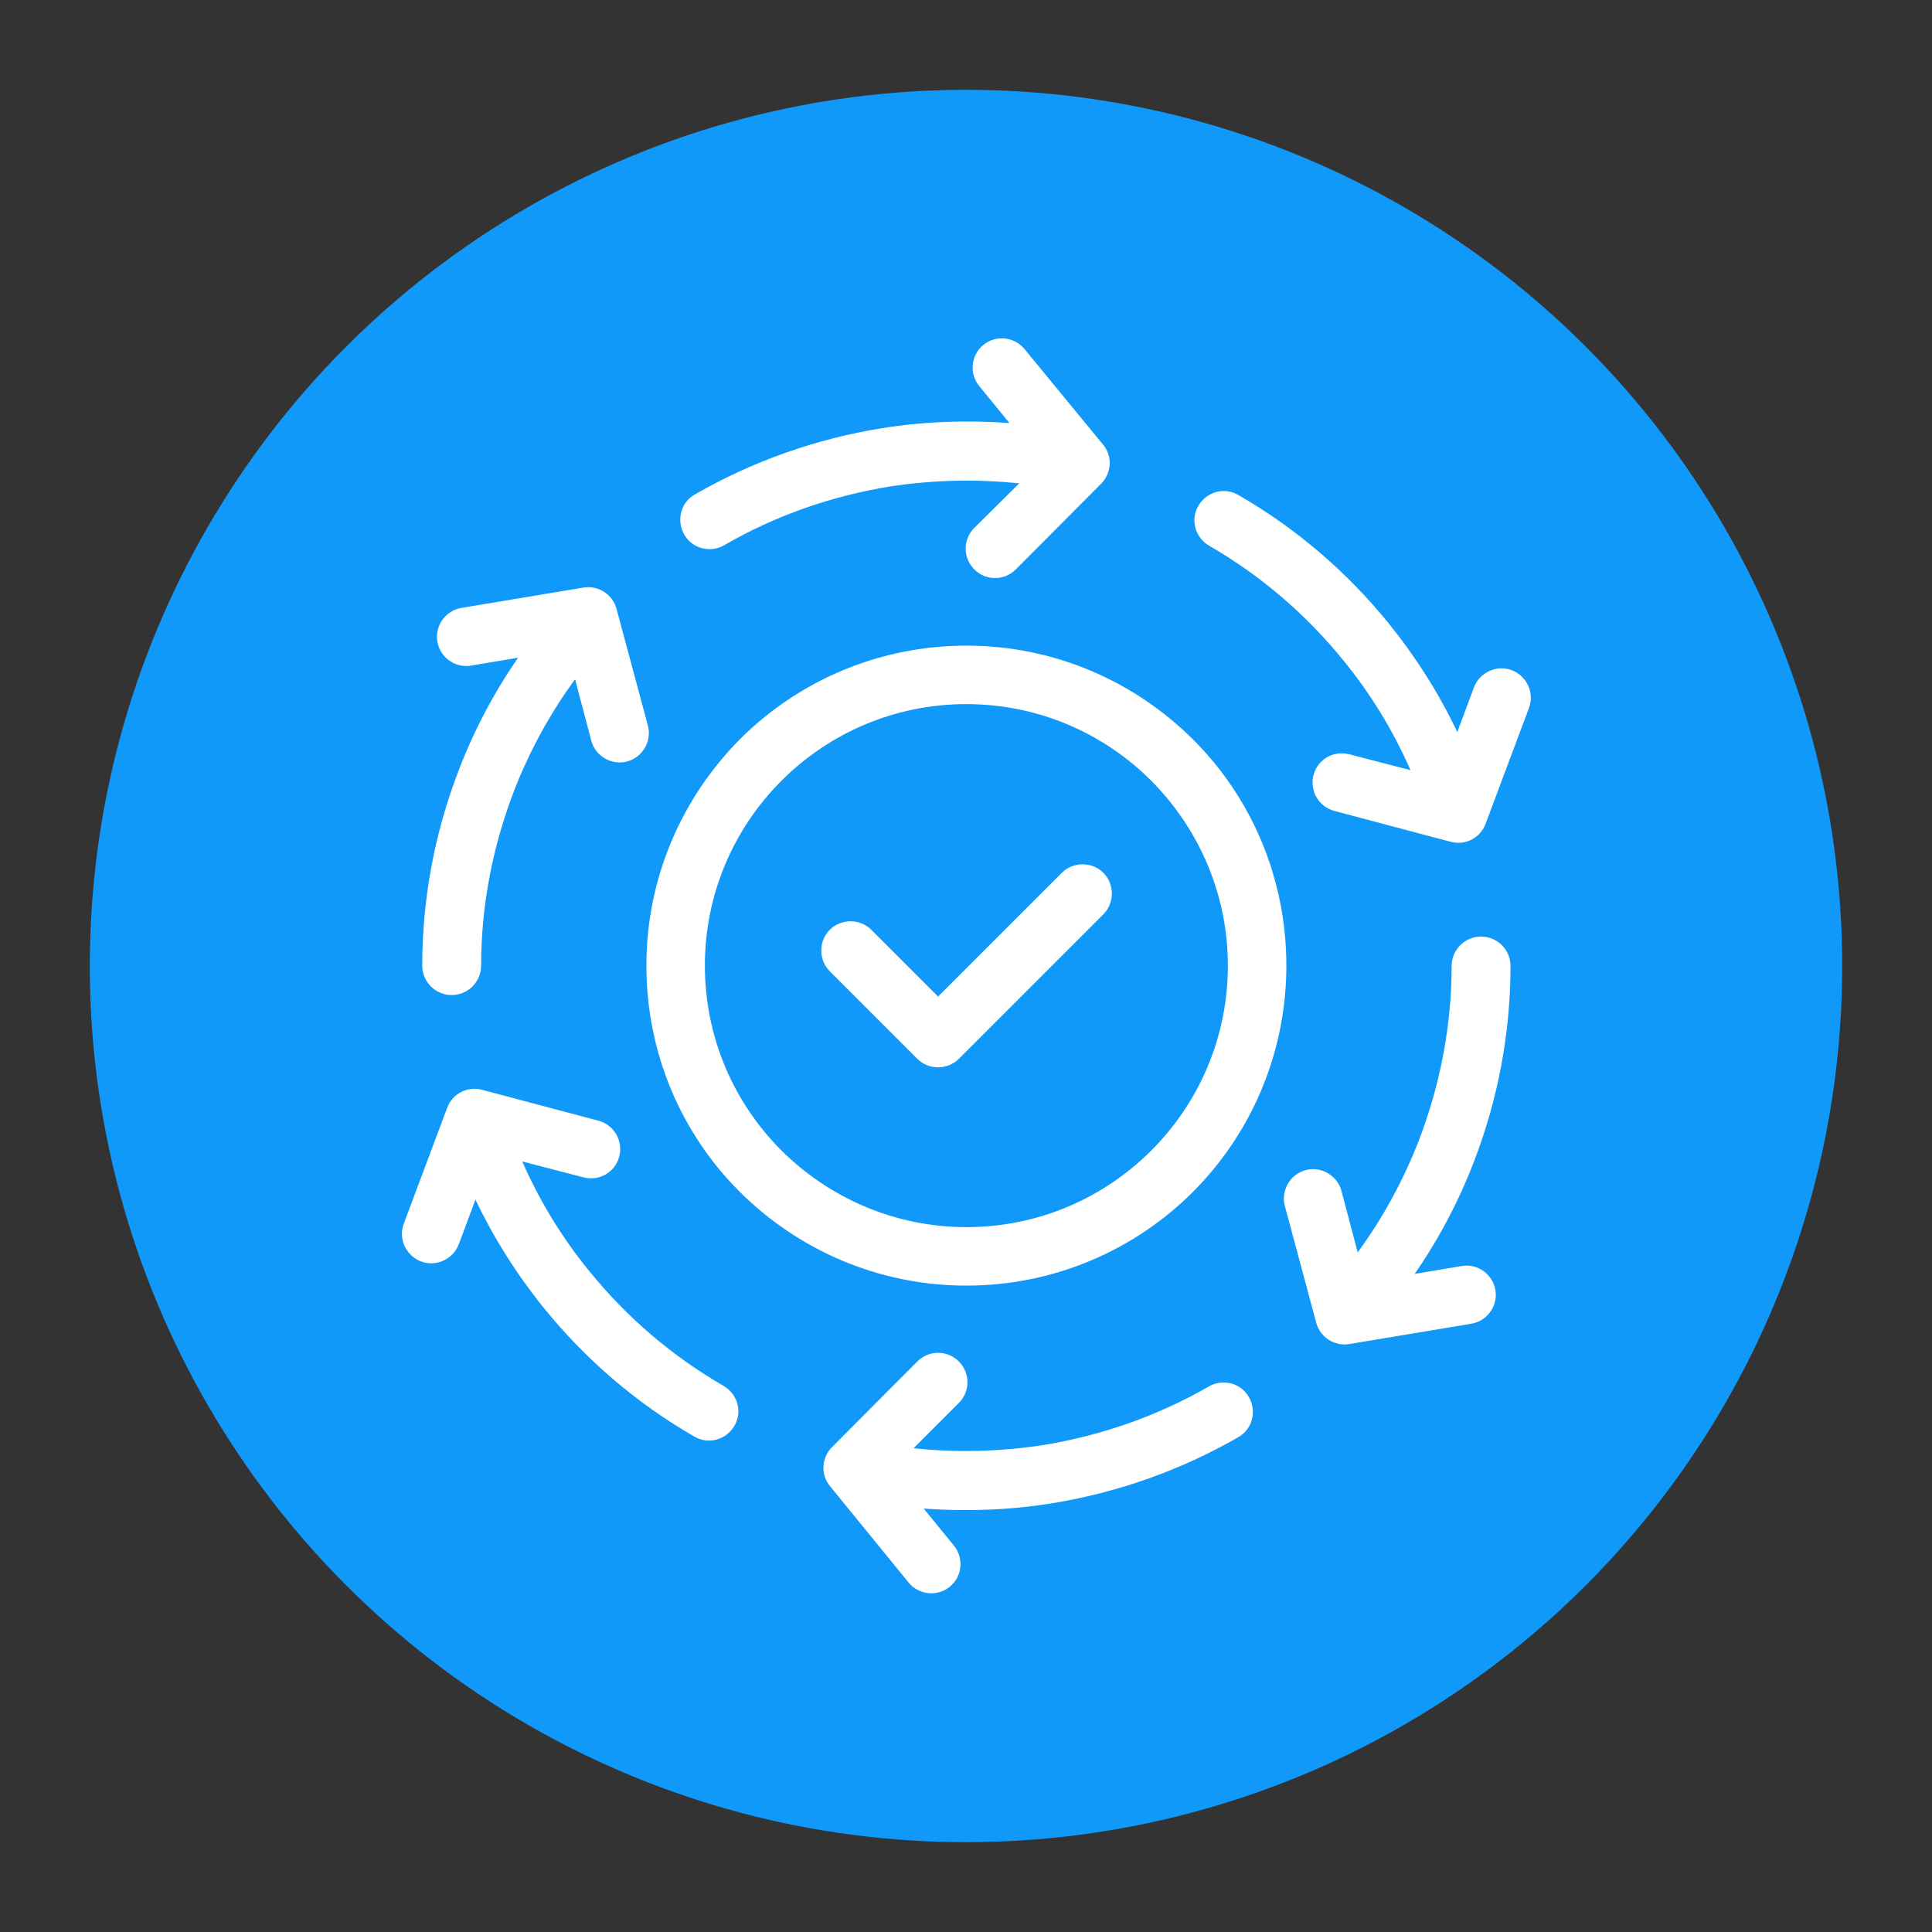 <svg xmlns="http://www.w3.org/2000/svg" xmlns:xlink="http://www.w3.org/1999/xlink" id="Layer_1" x="0px" y="0px" viewBox="0 0 512 512" style="enable-background:new 0 0 512 512;" xml:space="preserve"><rect x="0" y="0" width="512" height="512" fill="#333333" stroke="none"/><style type="text/css">	.st0{clip-path:url(#SVGID_00000059268630127692261670000003987975483607422106_);}	.st1{fill:#1199FA;}	.st2{clip-path:url(#SVGID_00000049930128070497638850000006703248995318349713_);}	.st3{fill:#FFFFFF;}</style><g>	<g>		<defs>			<circle id="SVGID_1_" cx="256" cy="256" r="232.2"></circle>		</defs>		<clipPath id="SVGID_00000098925786945584091130000000326376368511969683_">			<use xlink:href="#SVGID_1_" style="overflow:visible;"></use>		</clipPath>		<g style="clip-path:url(#SVGID_00000098925786945584091130000000326376368511969683_);">			<path class="st1" d="M23.8,23.8h464.5v464.5H23.8V23.8z"></path>		</g>	</g></g><g>	<defs>		<rect id="SVGID_00000104682592409788577330000006262801841335020186_" x="105.4" y="89.3" width="301" height="333.3"></rect>	</defs>	<clipPath id="SVGID_00000168110250277852603850000010361761649684361657_">		<use xlink:href="#SVGID_00000104682592409788577330000006262801841335020186_" style="overflow:visible;"></use>	</clipPath>	<g style="clip-path:url(#SVGID_00000168110250277852603850000010361761649684361657_);">		<path class="st3" d="M256.1,325.2c19.1,0,36.4-7.7,49-20.3c12.5-12.5,20.3-29.8,20.3-49c0-19.1-7.8-36.4-20.3-49   c-12.5-12.5-29.8-20.3-49-20.3c-19.1,0-36.4,7.7-49,20.3c-12.5,12.5-20.3,29.8-20.3,49c0,19.1,7.7,36.4,20.3,49   C219.7,317.4,237,325.2,256.1,325.2z M152.4,180c-6.8,9.3-12.2,19.3-16.3,29.9c-5.6,14.7-8.6,30.3-8.6,46c0,4.3-3.5,7.8-7.8,7.8   c-4.3,0-7.8-3.5-7.8-7.8c0-17.7,3.3-35.2,9.6-51.6c4-10.5,9.3-20.6,15.8-30l-12.5,2.1c-4.2,0.7-8.2-2.2-8.9-6.4   c-0.7-4.2,2.2-8.2,6.4-8.9l32.4-5.4c4-0.6,7.7,1.9,8.7,5.7h0l8.3,30.9c1.1,4.1-1.4,8.4-5.5,9.5c-4.1,1.1-8.4-1.4-9.5-5.5   L152.4,180L152.4,180z M138.4,307.8c4.6,10.5,10.6,20.3,17.8,29.1c9.9,12.2,21.9,22.5,35.6,30.4c3.7,2.2,5,6.9,2.8,10.6   c-2.2,3.7-6.9,5-10.6,2.8c-15.3-8.8-28.8-20.4-39.9-34.1c-7.1-8.8-13.2-18.4-18.1-28.7l-4.4,11.8c-1.5,4-6,6.1-10,4.6   c-4-1.5-6.1-6-4.6-10l11.5-30.7c1.4-3.8,5.4-5.8,9.2-4.8v0l30.9,8.2c4.1,1.1,6.6,5.3,5.5,9.5c-1.1,4.2-5.3,6.6-9.5,5.5   L138.4,307.8L138.4,307.8z M242.1,383.8c11.4,1.2,22.9,0.9,34.1-0.8c15.5-2.5,30.5-7.7,44.2-15.6c3.7-2.1,8.5-0.9,10.6,2.9   c2.1,3.7,0.9,8.5-2.9,10.6c-15.3,8.8-32.1,14.7-49.4,17.5c-11.1,1.8-22.5,2.2-33.9,1.4l8,9.8c2.7,3.3,2.2,8.2-1.1,10.9   c-3.3,2.7-8.2,2.2-10.9-1.1L220,393.9c-2.6-3.1-2.3-7.6,0.5-10.4l22.6-22.7c3-3,7.9-3.1,11,0c3,3,3.1,7.9,0,11L242.1,383.8   L242.1,383.8z M359.8,331.9c6.8-9.3,12.2-19.3,16.3-29.9c5.6-14.7,8.6-30.3,8.6-46c0-4.3,3.5-7.8,7.8-7.8c4.3,0,7.8,3.5,7.8,7.8   c0,17.7-3.3,35.2-9.6,51.6c-4,10.5-9.3,20.6-15.8,30l12.5-2.1c4.2-0.7,8.2,2.2,8.9,6.4c0.7,4.2-2.2,8.2-6.4,8.9l-32.4,5.4   c-4,0.6-7.7-1.9-8.7-5.7h0l-8.3-30.9c-1.1-4.1,1.4-8.4,5.5-9.5c4.1-1.1,8.4,1.4,9.5,5.5L359.8,331.9L359.8,331.9z M373.8,204.1   c-4.6-10.5-10.6-20.3-17.8-29.1c-9.9-12.2-21.9-22.5-35.6-30.4c-3.7-2.2-5-6.9-2.8-10.6c2.2-3.7,6.9-5,10.6-2.8   c15.3,8.8,28.8,20.4,39.9,34.1c7.1,8.8,13.2,18.4,18.1,28.7l4.4-11.8c1.5-4,6-6.1,10-4.6c4,1.5,6.1,6,4.6,10l-11.5,30.7   c-1.4,3.8-5.4,5.8-9.2,4.8v0l-30.9-8.2c-4.1-1.1-6.6-5.3-5.5-9.5c1.1-4.2,5.3-6.6,9.5-5.5L373.8,204.1L373.8,204.1z M270.1,128.1   c-11.4-1.2-22.9-0.9-34.1,0.8c-15.5,2.5-30.5,7.7-44.1,15.6c-3.7,2.1-8.5,0.9-10.6-2.9c-2.1-3.7-0.9-8.5,2.9-10.6   c15.3-8.8,32.1-14.7,49.4-17.5c11.1-1.8,22.5-2.2,33.9-1.4l-8-9.8c-2.7-3.3-2.2-8.2,1.1-10.9c3.3-2.7,8.2-2.2,10.9,1.1l20.8,25.3   c2.6,3.1,2.3,7.6-0.5,10.4l-22.6,22.7c-3,3-7.9,3.1-11,0c-3-3-3.1-7.9,0-11L270.1,128.1L270.1,128.1z M219.9,257.4c-3-3-3-8,0-11   c3-3,8-3,11,0l17.7,17.7l32.8-32.8c3-3,8-3,11,0c3,3,3,8,0,11l-38.3,38.3c-3,3-8,3-11,0L219.9,257.4L219.9,257.4z M316.1,315.9   c-15.3,15.3-36.6,24.8-60,24.8c-23.4,0-44.6-9.5-60-24.8c-15.4-15.3-24.8-36.6-24.8-60s9.5-44.6,24.8-60   c15.3-15.3,36.6-24.8,60-24.8c23.4,0,44.6,9.5,60,24.8c15.4,15.3,24.8,36.6,24.8,60S331.4,300.6,316.1,315.9z"></path>	</g></g></svg>